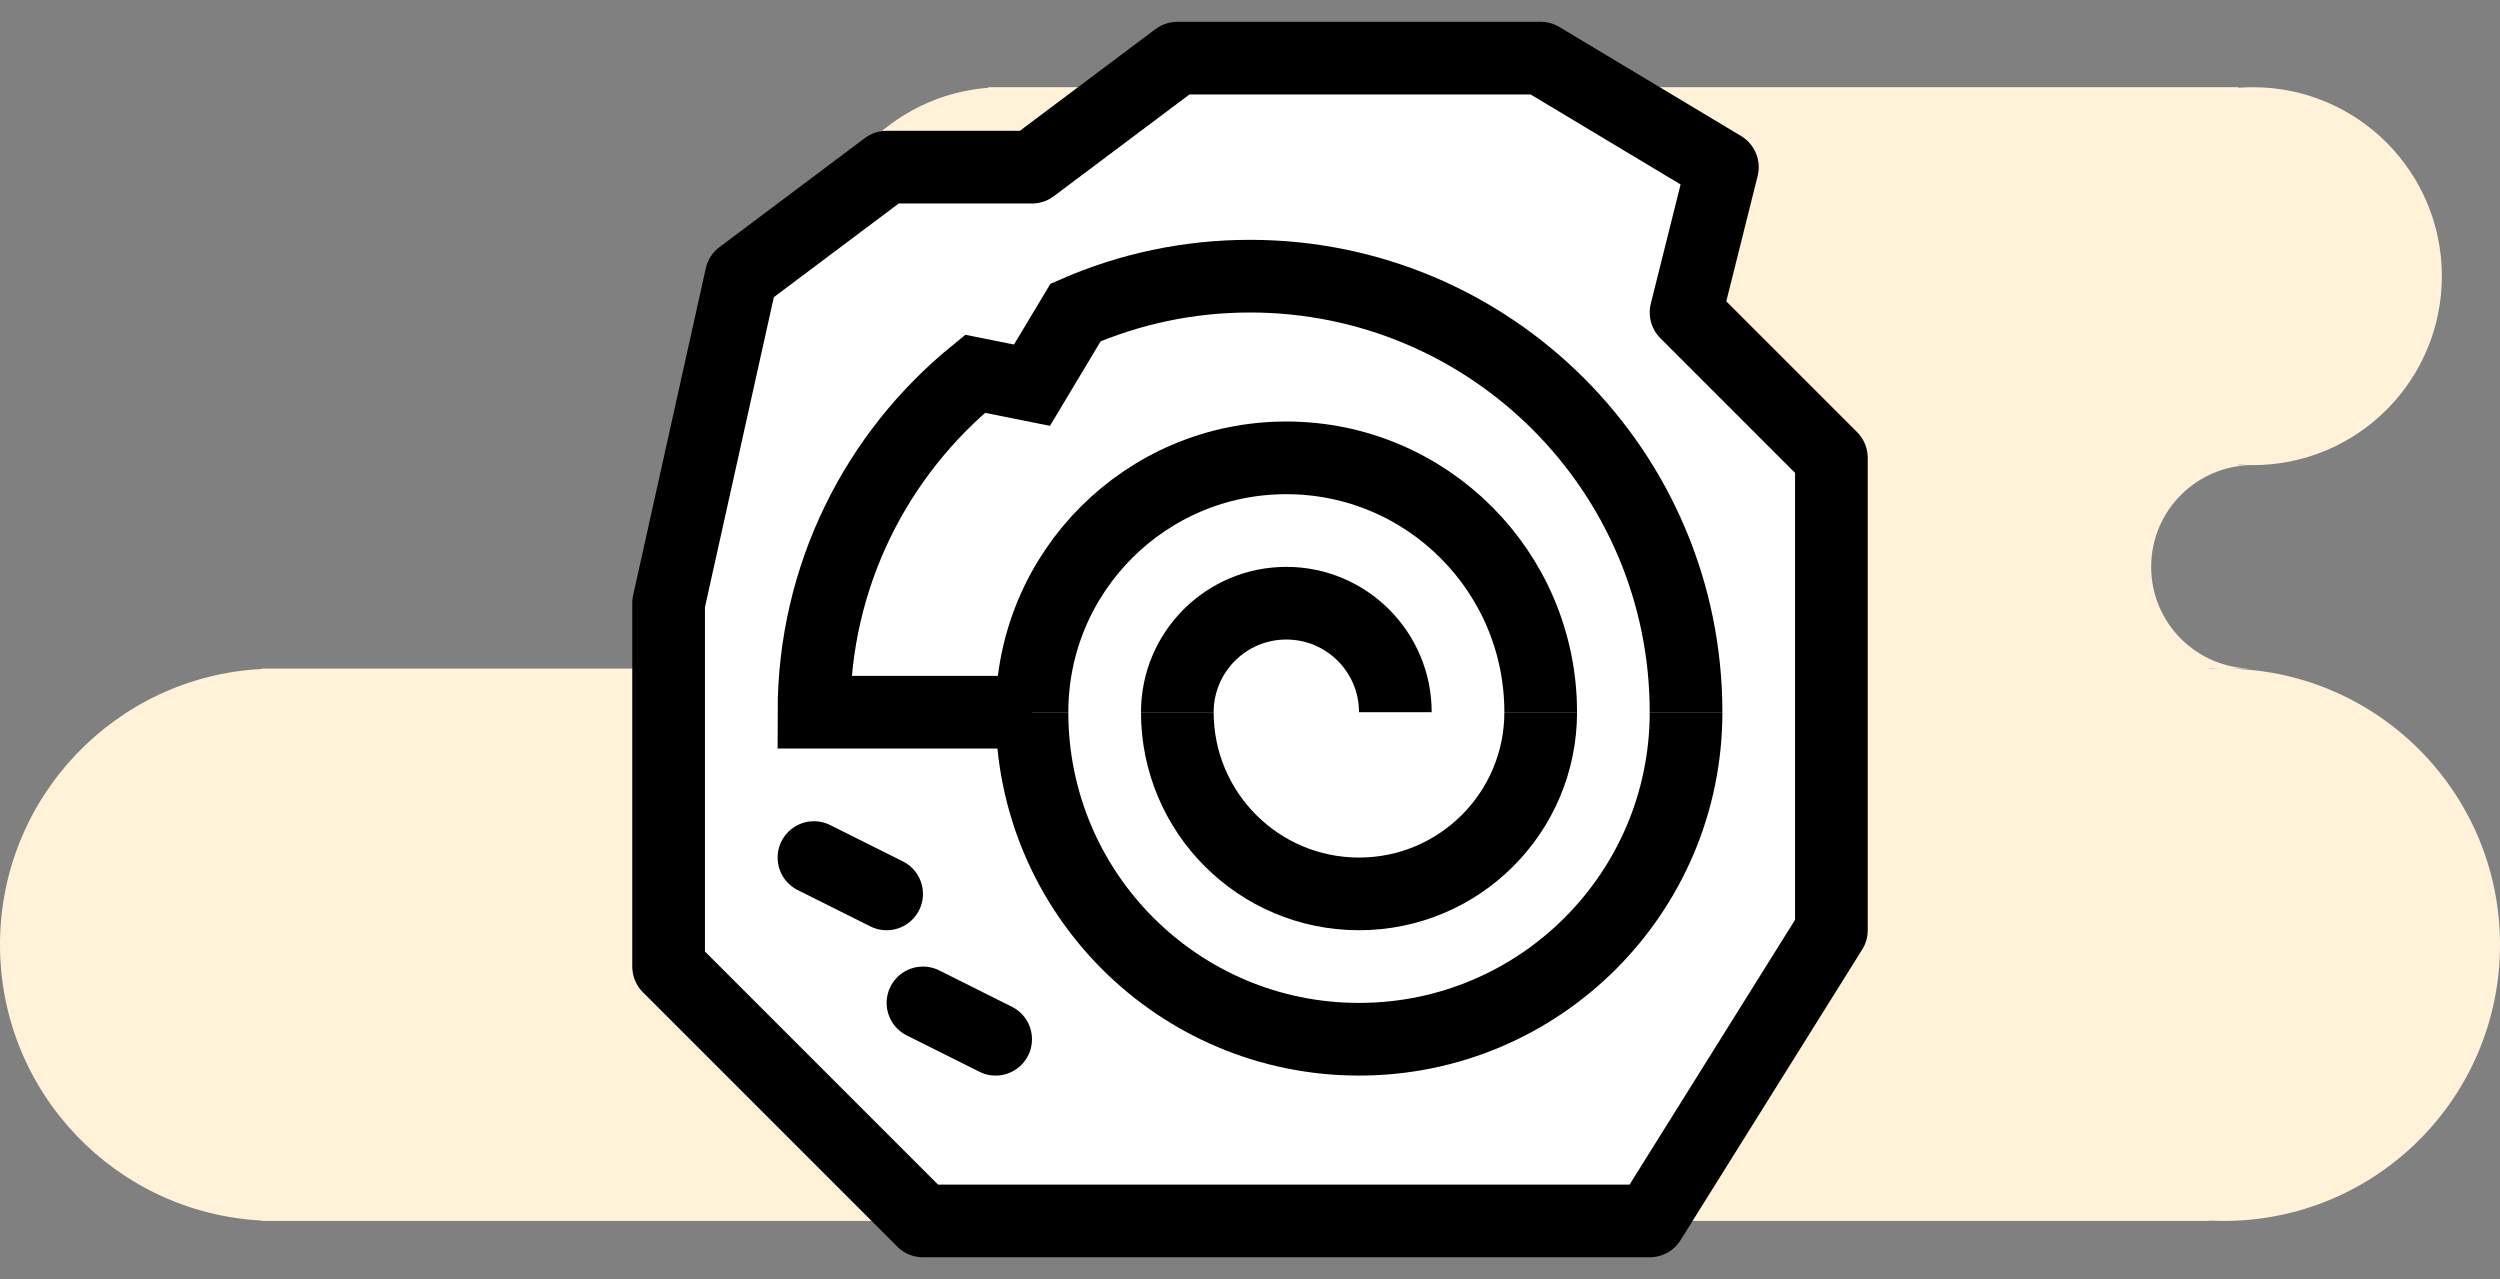<svg width="86" height="44" viewBox="0 0 86 44" fill="none" xmlns="http://www.w3.org/2000/svg">
<rect x="0" y="0" width="86" height="44" fill="#808080" stroke="none"/>
<path fill-rule="evenodd" clip-rule="evenodd" d="M34 3.019C30.644 3.274 28 6.078 28 9.5C28 12.922 30.644 15.726 34 15.981V16C35.933 16 37.5 17.567 37.5 19.5C37.5 21.433 35.933 23 34 23H9.5H9V23.013C3.986 23.273 0 27.421 0 32.5C0 37.579 3.986 41.727 9 41.987V42H9.5H76V41.987C76.166 41.996 76.332 42 76.5 42C81.747 42 86 37.747 86 32.5C86 27.253 81.747 23 76.5 23H77.5C75.567 23 74 21.433 74 19.5C74 17.567 75.567 16 77.5 16C81.09 16 84 13.09 84 9.5C84 5.91 81.09 3 77.5 3C77.332 3 77.165 3.006 77 3.019V3H34.5H34V3.019ZM77 15.981C77.165 15.994 77.332 16 77.5 16H77V15.981ZM76.5 23C76.332 23 76.166 23.004 76 23.013V23H76.5Z" fill="#FFF2D9"/>
<path d="M31.75 42L23 33.25V20.75L25.5 9.5L30.5 5.75H35.5L40.5 2H53L59.25 5.75L58 10.75L63 15.75V32L56.75 42H31.75Z" fill="white" stroke="black" stroke-width="2.5" stroke-miterlimit="10" stroke-linecap="round" stroke-linejoin="round"/>
<path d="M40.5 24.5C40.5 22.429 42.179 20.75 44.25 20.75C46.321 20.75 48 22.429 48 24.5" stroke="black" stroke-width="2.5" stroke-miterlimit="10"/>
<path d="M53 24.5C53 27.952 50.202 30.75 46.75 30.75C43.298 30.75 40.5 27.952 40.5 24.5" stroke="black" stroke-width="2.5" stroke-miterlimit="10"/>
<path d="M35.5 24.5C35.5 19.667 39.417 15.75 44.25 15.75C49.082 15.75 53 19.667 53 24.5" stroke="black" stroke-width="2.5" stroke-miterlimit="10"/>
<path d="M35.5 24.5C35.5 30.713 40.536 35.75 46.75 35.75C52.963 35.75 58 30.713 58 24.5" stroke="black" stroke-width="2.5" stroke-miterlimit="10"/>
<path d="M58 24.5C58 16.216 51.284 9.5 43 9.5C40.867 9.5 38.838 9.946 37 10.749L35.5 13.25L33.542 12.858C30.161 15.609 28 19.802 28 24.5H35.5" stroke="black" stroke-width="2.5" stroke-miterlimit="10"/>
<path d="M31.75 34.5L34.25 35.75" stroke="black" stroke-width="2.5" stroke-miterlimit="10" stroke-linecap="round" stroke-linejoin="round"/>
<path d="M28 29.5L30.5 30.75" stroke="black" stroke-width="2.5" stroke-miterlimit="10" stroke-linecap="round" stroke-linejoin="round"/>
</svg>
